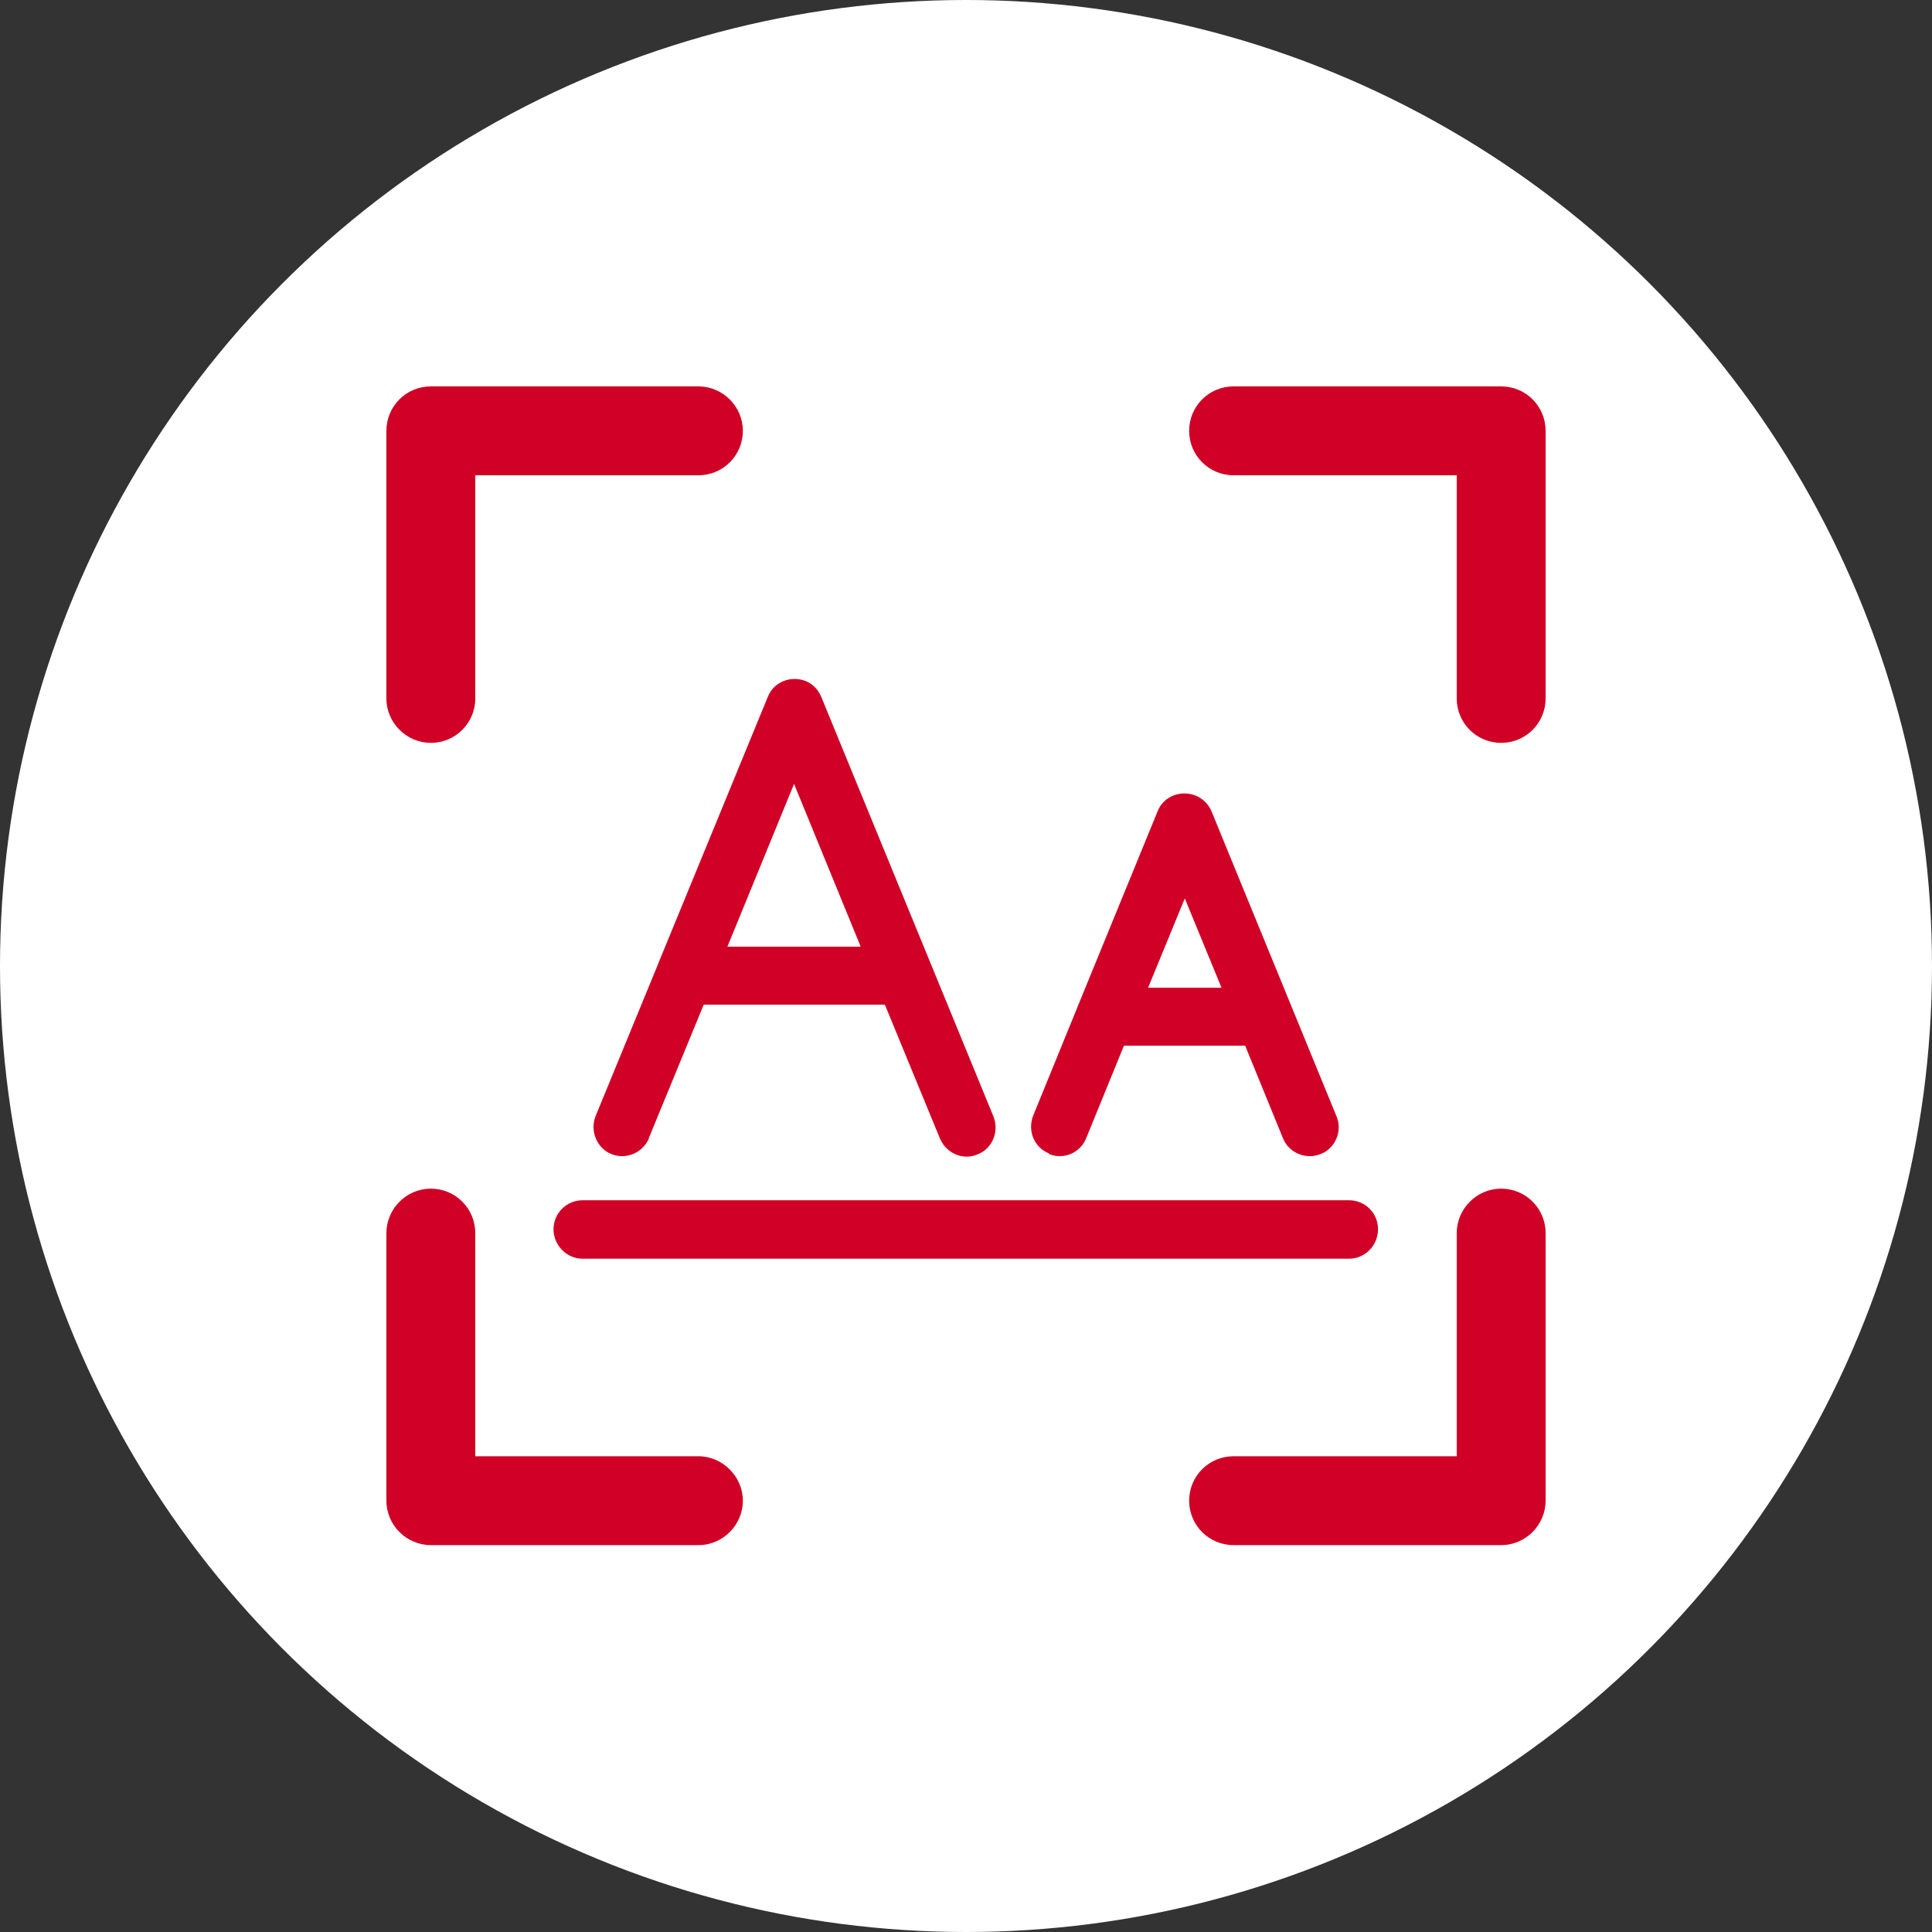 <?xml version="1.0" encoding="UTF-8"?><svg id="_レイヤー_2" xmlns="http://www.w3.org/2000/svg" viewBox="0 0 40 40"><rect x="0" y="0" width="40" height="40" fill="#333333" stroke="none"/><defs><style>.cls-1{fill:#fff;}.cls-2{fill:#d00026;}</style></defs><g id="_デザイン"><g><circle class="cls-1" cx="20" cy="20" r="20"/><path class="cls-2" d="m31.08,24.61h0c-.51,0-.92.42-.92.92v4.62h-4.62c-.51,0-.92.41-.92.92s.41.92.92.92h5.54c.51,0,.92-.42.92-.92v-5.54c0-.51-.41-.92-.92-.92h0Zm-16.62,5.54h-4.62v-4.62c0-.51-.41-.92-.92-.92s-.92.42-.92.92v5.54c0,.51.42.92.92.92h5.54c.51,0,.92-.42.92-.92s-.42-.92-.92-.92h0Zm-5.54-14.77h0c.51,0,.92-.41.92-.92v-4.62h4.62c.51,0,.92-.41.92-.92s-.42-.92-.92-.92h-5.54c-.51,0-.92.41-.92.92v5.54c0,.51.42.92.92.92h0Zm22.16-7.38h-5.54c-.51,0-.92.41-.92.92s.41.92.92.92h4.62v4.62c0,.51.41.92.92.92s.92-.41.92-.92v-5.54c0-.51-.41-.92-.92-.92h0Zm-9.37,15.89c.31.13.66-.02.78-.33l.78-1.91h2.51l.78,1.91c.12.31.48.46.79.33.3-.12.45-.48.32-.78l-2.59-6.32c-.06-.14-.18-.26-.33-.32-.31-.12-.66.02-.78.32l-1.63,3.98s-.03.07-.04.1h0s-.91,2.23-.91,2.23c-.12.31.02.66.33.78h0Zm2.82-5.29h0l.76,1.85h-1.52l.76-1.85h0Zm-11.1,4.97h0l1.14-2.77h3.75l1.14,2.77c.13.31.48.46.78.33.31-.12.45-.48.33-.78l-3.57-8.7c-.06-.14-.17-.26-.32-.32-.31-.12-.66.02-.78.32l-2.26,5.5s-.03.07-.04.1h0s-1.27,3.09-1.27,3.09c-.12.31.03.66.32.78.31.13.66-.02.79-.33h0Zm3.01-7.34h0l1.38,3.37h-2.76l1.38-3.37h0Zm11.49,8.62h-15.87c-.33,0-.6.27-.6.6s.27.61.6.61h15.87c.33,0,.6-.27.6-.61s-.27-.6-.6-.6h0Z"/></g></g></svg>